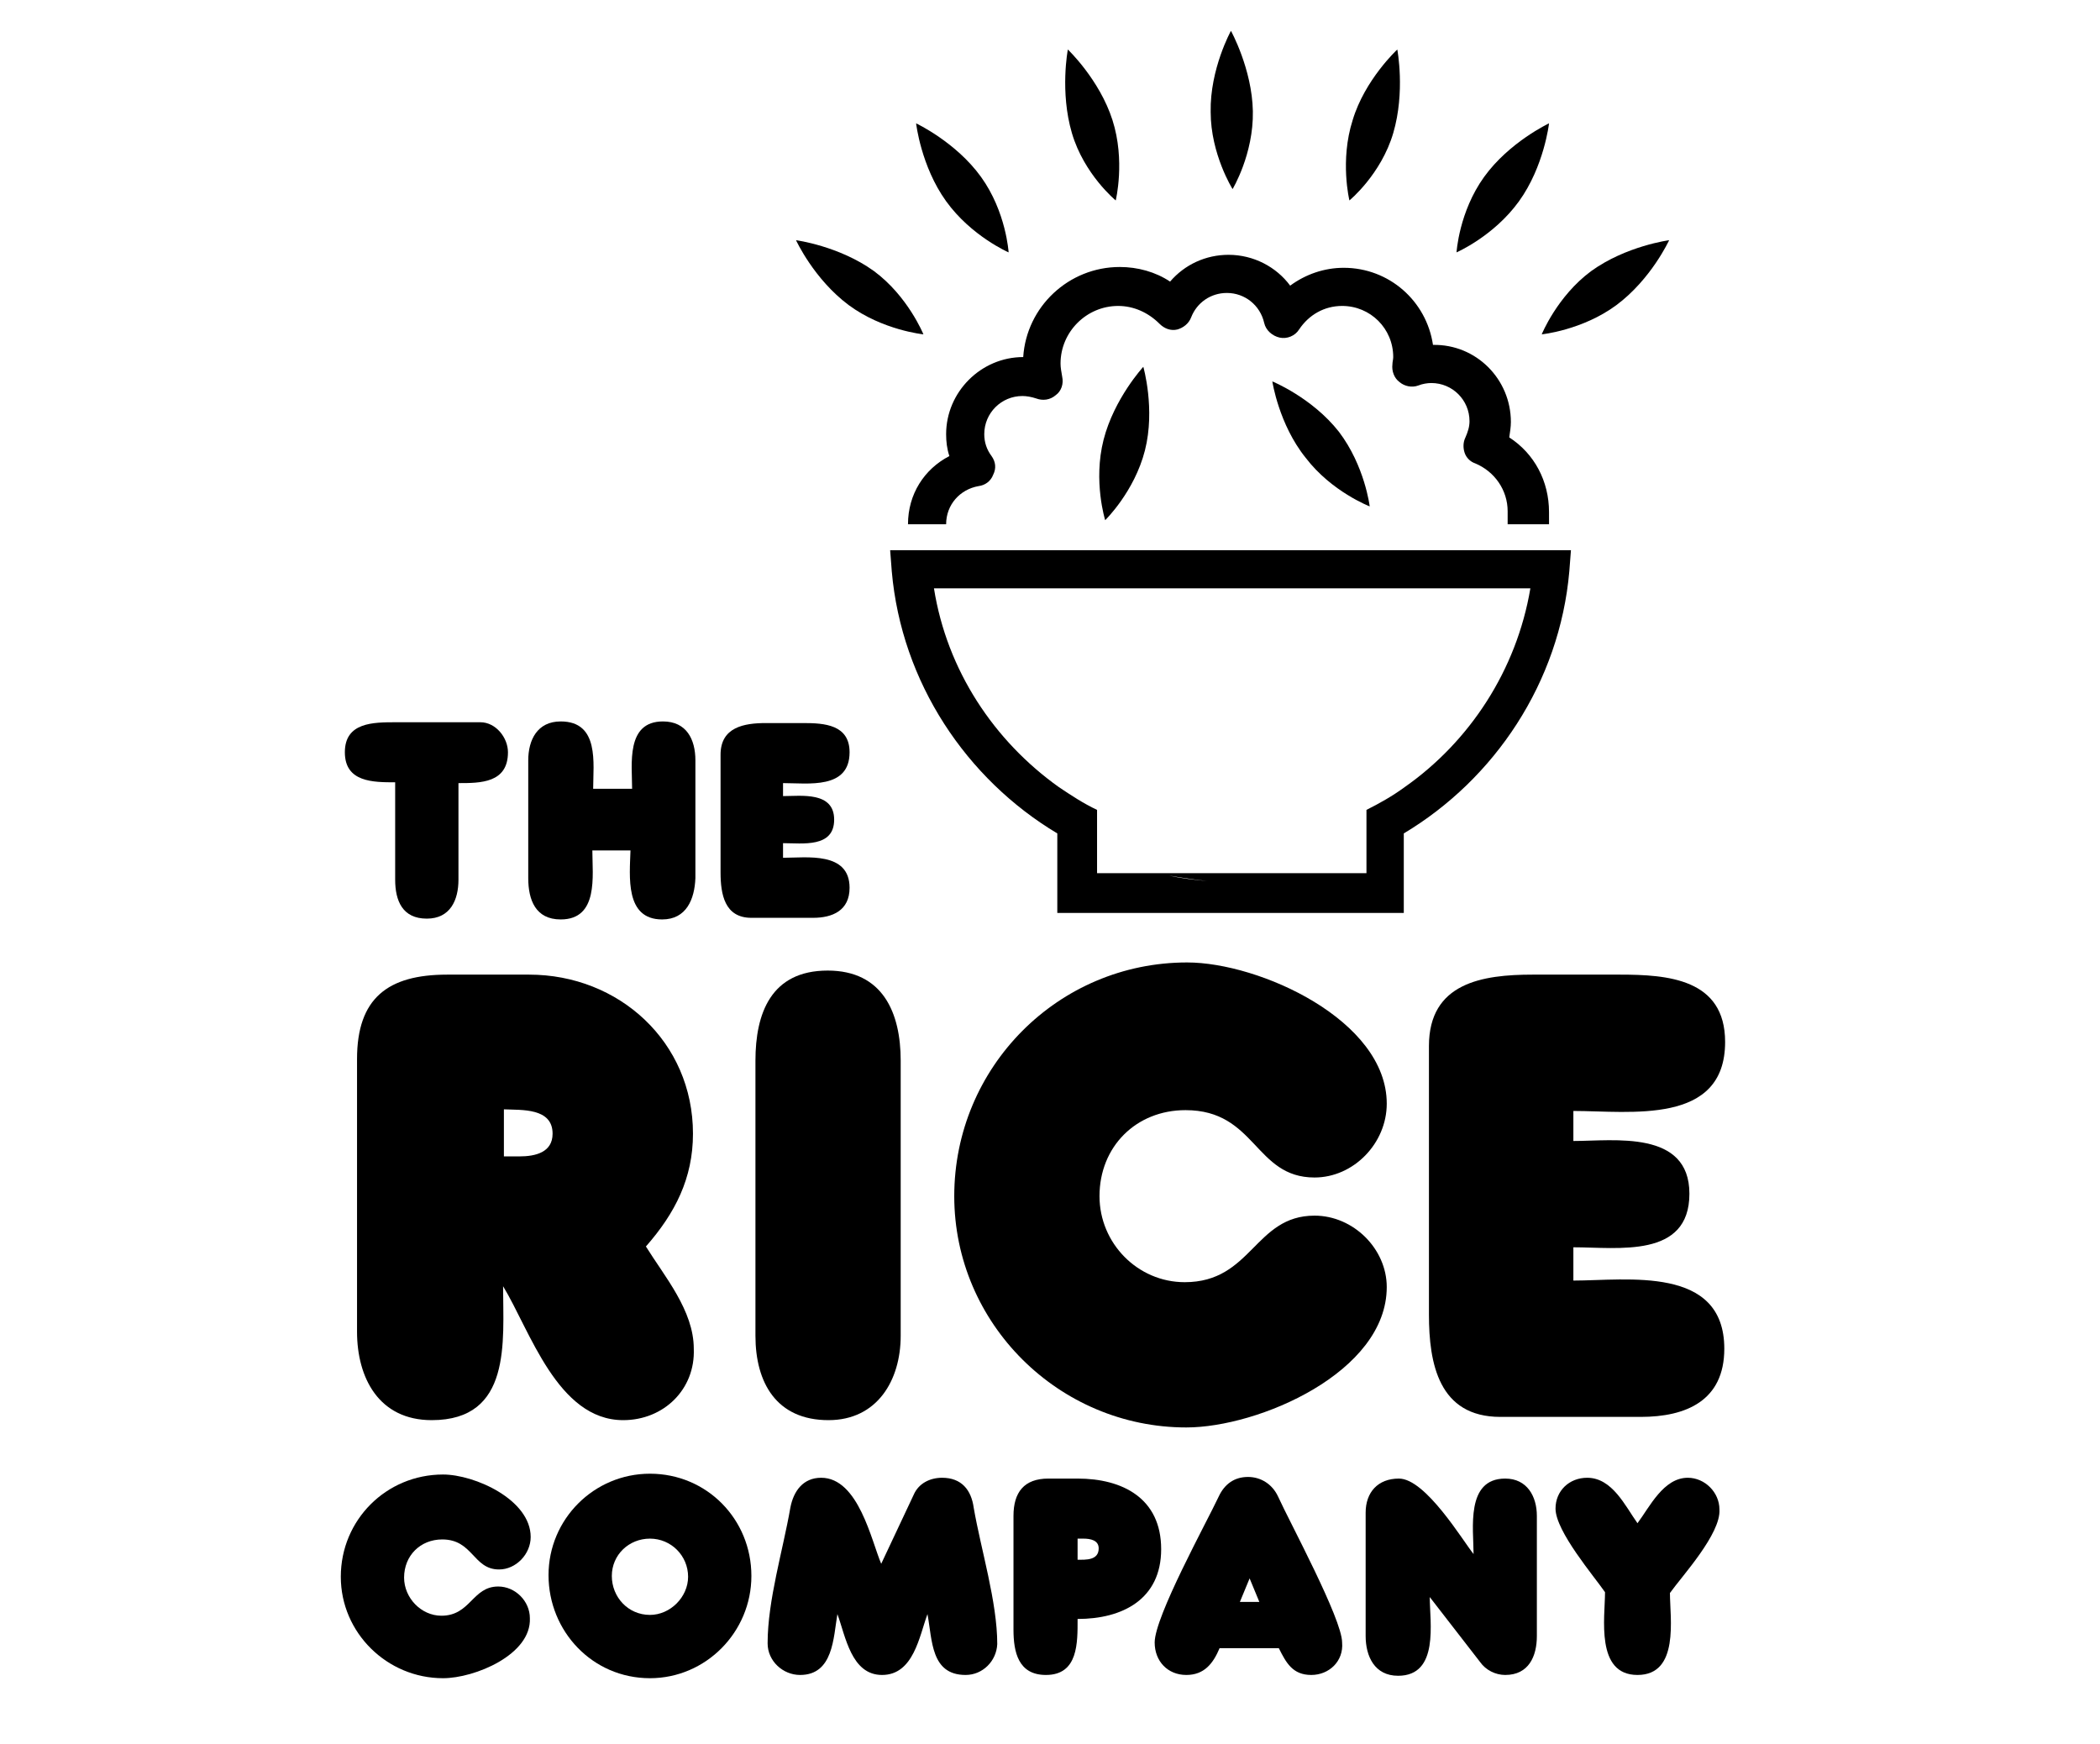 <?xml version="1.0" encoding="utf-8"?>
<!-- Generator: Adobe Illustrator 24.2.1, SVG Export Plug-In . SVG Version: 6.00 Build 0)  -->
<svg version="1.1" id="Layer_1" xmlns="http://www.w3.org/2000/svg" xmlns:xlink="http://www.w3.org/1999/xlink" x="0px" y="0px"
	 viewBox="0 0 258.8 214.9" style="enable-background:new 0 0 258.8 214.9;" xml:space="preserve">
<g>
	<g>
		<g>
			<g>
				<g>
					<g>
						<path d="M151.7,3.8c0,0,2.6,4.7,2.7,9.9c0.1,5.3-2.5,9.6-2.5,9.6s-2.7-4.3-2.7-9.5C149.1,8.5,151.7,3.8,151.7,3.8z"/>
					</g>
					<g>
						<path d="M172.2,6.1c0,0,1,5.2-0.5,10.3s-5.4,8.3-5.4,8.3s-1.2-4.9,0.4-9.9C168.2,9.8,172.2,6.1,172.2,6.1z"/>
					</g>
					<g>
						<path d="M190.9,15.2c0,0-0.6,5.3-3.7,9.6c-3.1,4.3-7.7,6.3-7.7,6.3s0.3-5,3.4-9.3C186,17.5,190.9,15.2,190.9,15.2z"/>
					</g>
					<g>
						<path d="M205.7,29.6c0,0-2.2,4.8-6.5,8c-4.2,3.1-9.2,3.6-9.2,3.6s1.9-4.7,6.1-7.8C200.4,30.3,205.7,29.6,205.7,29.6z"/>
					</g>
				</g>
				<g>
					<g>
						<path d="M156.8,47c0,0,0.8,5.3,4.1,9.4c3.2,4.2,7.9,6,7.9,6s-0.6-5-3.8-9.2C161.7,49,156.8,47,156.8,47z"/>
					</g>
					<g>
						<path d="M140.9,45.2c0,0-3.6,3.9-4.9,9c-1.3,5.1,0.2,9.9,0.2,9.9s3.6-3.5,4.9-8.6C142.4,50.4,140.9,45.2,140.9,45.2z"/>
					</g>
					<g>
						<path d="M131.6,6.1c0,0-1,5.2,0.5,10.3s5.4,8.3,5.4,8.3s1.2-4.9-0.4-9.9C135.5,9.8,131.6,6.1,131.6,6.1z"/>
					</g>
					<g>
						<path d="M112.9,15.2c0,0,0.6,5.3,3.7,9.6c3.1,4.3,7.7,6.3,7.7,6.3s-0.3-5-3.4-9.3C117.8,17.5,112.9,15.2,112.9,15.2z"/>
					</g>
					<g>
						<path d="M98.1,29.6c0,0,2.2,4.8,6.5,8c4.2,3.1,9.2,3.6,9.2,3.6s-1.9-4.7-6.1-7.8C103.4,30.3,98.1,29.6,98.1,29.6z"/>
					</g>
				</g>
			</g>
			<g>
				<path d="M109.7,67.8l0.2,2.6c1.2,13.7,9.2,25.6,20.4,32.3v9.8h42.7v-9.8c11.2-6.7,19.2-18.6,20.4-32.3l0.2-2.6H109.7z M173.1,97
					c-1.5,1.1-3.1,2-4.7,2.8v7.8h-33.2v-7.8c-1.7-0.8-3.2-1.8-4.7-2.8c-8-5.7-13.8-14.4-15.4-24.5h73.5
					C186.9,82.6,181.1,91.4,173.1,97z M149.5,108.6c-1.8-0.1-3.6-0.3-5.4-0.7C145.9,108.2,147.7,108.5,149.5,108.6z"/>
			</g>
			<g>
				<path d="M190.5,64.6h-4.7V63c0-2.6-1.6-4.9-4-5.9c-0.6-0.2-1.1-0.7-1.3-1.3c-0.2-0.6-0.2-1.3,0.1-1.9c0.3-0.7,0.5-1.3,0.5-2
					c0-2.6-2.1-4.7-4.7-4.7c-0.5,0-1.1,0.1-1.6,0.3c-0.8,0.3-1.7,0.1-2.3-0.4c-0.7-0.5-1-1.4-0.9-2.2c0-0.3,0.1-0.6,0.1-0.9
					c0-3.5-2.8-6.3-6.3-6.3c-2.2,0-4.1,1.1-5.3,2.9c-0.5,0.8-1.5,1.2-2.4,1c-0.9-0.2-1.7-0.9-1.9-1.8c-0.5-2.2-2.4-3.7-4.6-3.7
					c-2,0-3.7,1.2-4.4,3c-0.3,0.8-1,1.3-1.7,1.5c-0.8,0.2-1.6-0.1-2.2-0.7c-1.4-1.4-3.2-2.2-5.1-2.2c-3.9,0-7.1,3.2-7.1,7.1
					c0,0.5,0.1,1,0.2,1.6c0.2,0.9-0.1,1.8-0.8,2.3c-0.7,0.6-1.6,0.7-2.4,0.4c-0.6-0.2-1.2-0.3-1.7-0.3c-2.6,0-4.7,2.1-4.7,4.7
					c0,1,0.3,1.9,0.9,2.7c0.5,0.7,0.6,1.5,0.2,2.3c-0.3,0.8-1,1.3-1.8,1.4c-2.3,0.4-4,2.3-4,4.7h-4.7c0-3.7,2-6.8,5.1-8.4
					c-0.3-0.9-0.4-1.8-0.4-2.7c0-5.2,4.3-9.5,9.5-9.5c0.4-6.2,5.6-11.1,11.9-11.1c2.2,0,4.4,0.6,6.2,1.8c1.8-2.1,4.4-3.3,7.2-3.3
					c3.1,0,5.9,1.5,7.6,3.8c1.9-1.4,4.2-2.2,6.6-2.2c5.6,0,10.2,4.1,11,9.5c5.3-0.1,9.6,4.2,9.6,9.5c0,0.6-0.1,1.2-0.2,1.9
					c3.1,2,4.9,5.4,4.9,9.2V64.6z"/>
			</g>
		</g>
	</g>
	<g>
		<path d="M76.8,175c-8.1,0-11.5-11.1-14.8-16.5c0,6.8,1.1,16.5-8.8,16.5c-6.5,0-9.2-5.2-9.2-10.9v-33.6c0-7.5,3.8-10.4,11.1-10.4
			h10.1c11.1,0,20.2,8.3,20.2,19.6c0,5.5-2.2,9.8-5.8,13.9c2.3,3.7,5.9,7.9,5.9,12.6C85.7,171.2,81.8,175,76.8,175z M62.1,136.7v5.8
			h1.9c2,0,4.1-0.5,4.1-2.8C68.1,136.5,64.3,136.8,62.1,136.7z"/>
		<path d="M102.1,175c-6.4,0-9-4.6-9-10.4v-33.9c0-5.8,1.9-11.1,8.9-11.1c6.8,0,9,5.2,9,11.1v33.9C111,170.1,108.1,175,102.1,175z"
			/>
		<path d="M146.2,175.9c-15.7,0-28.6-12.8-28.6-28.5c0-15.9,12.8-28.8,28.7-28.8c8.9,0,24.6,7.1,24.6,17.4c0,4.9-4.1,9.1-8.9,9.1
			c-7.4,0-7.2-8.3-15.9-8.3c-6.1,0-10.6,4.5-10.6,10.6c0,5.8,4.7,10.6,10.5,10.6c8.3,0,8.6-8.2,16-8.2c4.8,0,8.9,4.1,8.9,8.8
			C170.9,169.1,155.1,175.9,146.2,175.9z"/>
		<path d="M193.9,136.9v3.7c5,0,14.3-1.4,14.3,6.5c0,8-8.8,6.6-14.3,6.6v4.1c6.6,0,18.6-1.9,18.6,8.4c0,6.4-4.7,8.4-10.3,8.4h-17.3
			c-7.6,0-8.8-6.6-8.8-12.6v-33.1c0-7.8,6.6-8.8,12.8-8.8h10.7c5.9,0,13,0.5,13,8.3C212.6,138.7,200.9,136.9,193.9,136.9z"/>
		<path d="M54.6,206.8c-6.9,0-12.6-5.6-12.6-12.5c0-7,5.6-12.6,12.6-12.6c3.9,0,10.8,3.1,10.8,7.7c0,2.1-1.8,4-3.9,4
			c-3.2,0-3.2-3.7-7-3.7c-2.7,0-4.7,2-4.7,4.7c0,2.5,2.1,4.7,4.6,4.7c3.6,0,3.8-3.6,7-3.6c2.1,0,3.9,1.8,3.9,3.9
			C65.5,203.9,58.5,206.8,54.6,206.8z"/>
		<path d="M80.1,206.8c-7.1,0-12.5-5.8-12.5-12.7c0-6.9,5.6-12.5,12.5-12.5c7,0,12.5,5.6,12.5,12.6C92.6,201.1,87,206.8,80.1,206.8z
			 M80.1,189.6c-2.6,0-4.7,2-4.7,4.6c0,2.6,2,4.8,4.7,4.8c2.5,0,4.7-2.2,4.7-4.7C84.8,191.7,82.7,189.6,80.1,189.6z"/>
		<path d="M119,206.4c-4.3,0-4.1-4.3-4.7-7.5c-1,2.7-1.7,7.5-5.6,7.5c-3.8,0-4.5-4.8-5.5-7.5c-0.5,2.9-0.5,7.5-4.6,7.5
			c-2.1,0-4-1.7-4-3.9c0-5.3,1.9-11.5,2.8-16.7c0.4-2.1,1.6-3.7,3.8-3.7c4.6,0,6.2,7.8,7.4,10.6l4-8.5c0.6-1.4,2-2.1,3.5-2.1
			c2.4,0,3.6,1.5,3.9,3.7c0.9,5.2,2.9,11.6,2.9,16.8C122.8,204.7,121.1,206.4,119,206.4z"/>
		<path d="M132.8,199.5c0,2.9,0.1,6.9-3.9,6.9c-3.4,0-4-2.8-4-5.6v-14c0-2.9,1.3-4.6,4.3-4.6h3.6c5.5,0,10.3,2.4,10.3,8.7
			C143.1,197.1,138.3,199.5,132.8,199.5z M133.5,189.6h-0.7v2.6c1,0,2.6,0.1,2.6-1.4C135.4,189.8,134.4,189.6,133.5,189.6z"/>
		<path d="M161.6,206.4c-2.3,0-3.1-1.5-4-3.3h-7.3c-0.8,1.9-1.9,3.3-4.1,3.3c-2.3,0-3.9-1.7-3.9-4c0-3.2,6.4-14.8,7.9-18
			c0.7-1.5,1.9-2.4,3.6-2.4c1.6,0,3,0.9,3.7,2.4c1.4,3.1,7.9,15.1,7.9,18C165.6,204.7,163.8,206.4,161.6,206.4z M154,194.5l-1.2,2.9
			h2.4L154,194.5z"/>
		<path d="M189.4,201.6c0,2.5-1,4.8-3.9,4.8c-1.2,0-2.4-0.6-3.1-1.6l-6.2-8c0,3.1,1.2,9.7-3.9,9.7c-2.9,0-4-2.4-4-4.9v-15.2
			c0-2.5,1.5-4.2,4.1-4.2c3.3,0,7.9,7.7,9.2,9.3c0-3.1-1-9.3,3.9-9.3c2.7,0,3.9,2.2,3.9,4.6V201.6z"/>
		<path d="M205.8,196.3c0,3.1,1.2,10.1-4,10.1s-4-7.1-4-10.2c-1.3-1.9-6.1-7.5-6.1-10.3c0-2.2,1.7-3.8,3.9-3.8
			c3.1,0,4.7,3.5,6.2,5.6c1.5-2,3.2-5.6,6.2-5.6c2.1,0,3.9,1.8,3.9,3.9C212.1,189,207.3,194.2,205.8,196.3z"/>
	</g>
	<g>
		<path d="M56.5,96.5v11.9c0,2.5-1,4.8-3.9,4.8c-3,0-3.9-2.2-3.9-4.8v-12c-2.7,0-6.2,0-6.2-3.7c0-3.7,3.5-3.7,6.3-3.7h10.4
			c1.9,0,3.4,1.9,3.4,3.7C62.6,96.5,59.2,96.5,56.5,96.5z"/>
		<path d="M81.6,113.3c-4.6,0-4-5.3-3.9-8.5H73c0,3.1,0.8,8.5-3.9,8.5c-3.1,0-4-2.4-4-5.1V93.7c0-2.5,1.1-4.8,4-4.8
			c4.8,0,4,5.2,4,8.3h4.8c0-3-0.8-8.3,3.8-8.3c2.9,0,4,2.2,4,4.8v14.5C85.6,110.8,84.6,113.3,81.6,113.3z"/>
		<path d="M96.5,96.5v1.6c2.2,0,6.3-0.6,6.3,2.9c0,3.5-3.9,2.9-6.3,2.9v1.8c2.9,0,8.2-0.8,8.2,3.7c0,2.8-2.1,3.7-4.5,3.7h-7.6
			c-3.3,0-3.8-2.9-3.8-5.6V93c0-3.4,2.9-3.9,5.6-3.9H99c2.6,0,5.7,0.2,5.7,3.6C104.7,97.3,99.6,96.5,96.5,96.5z"/>
	</g>
</g>
</svg>
